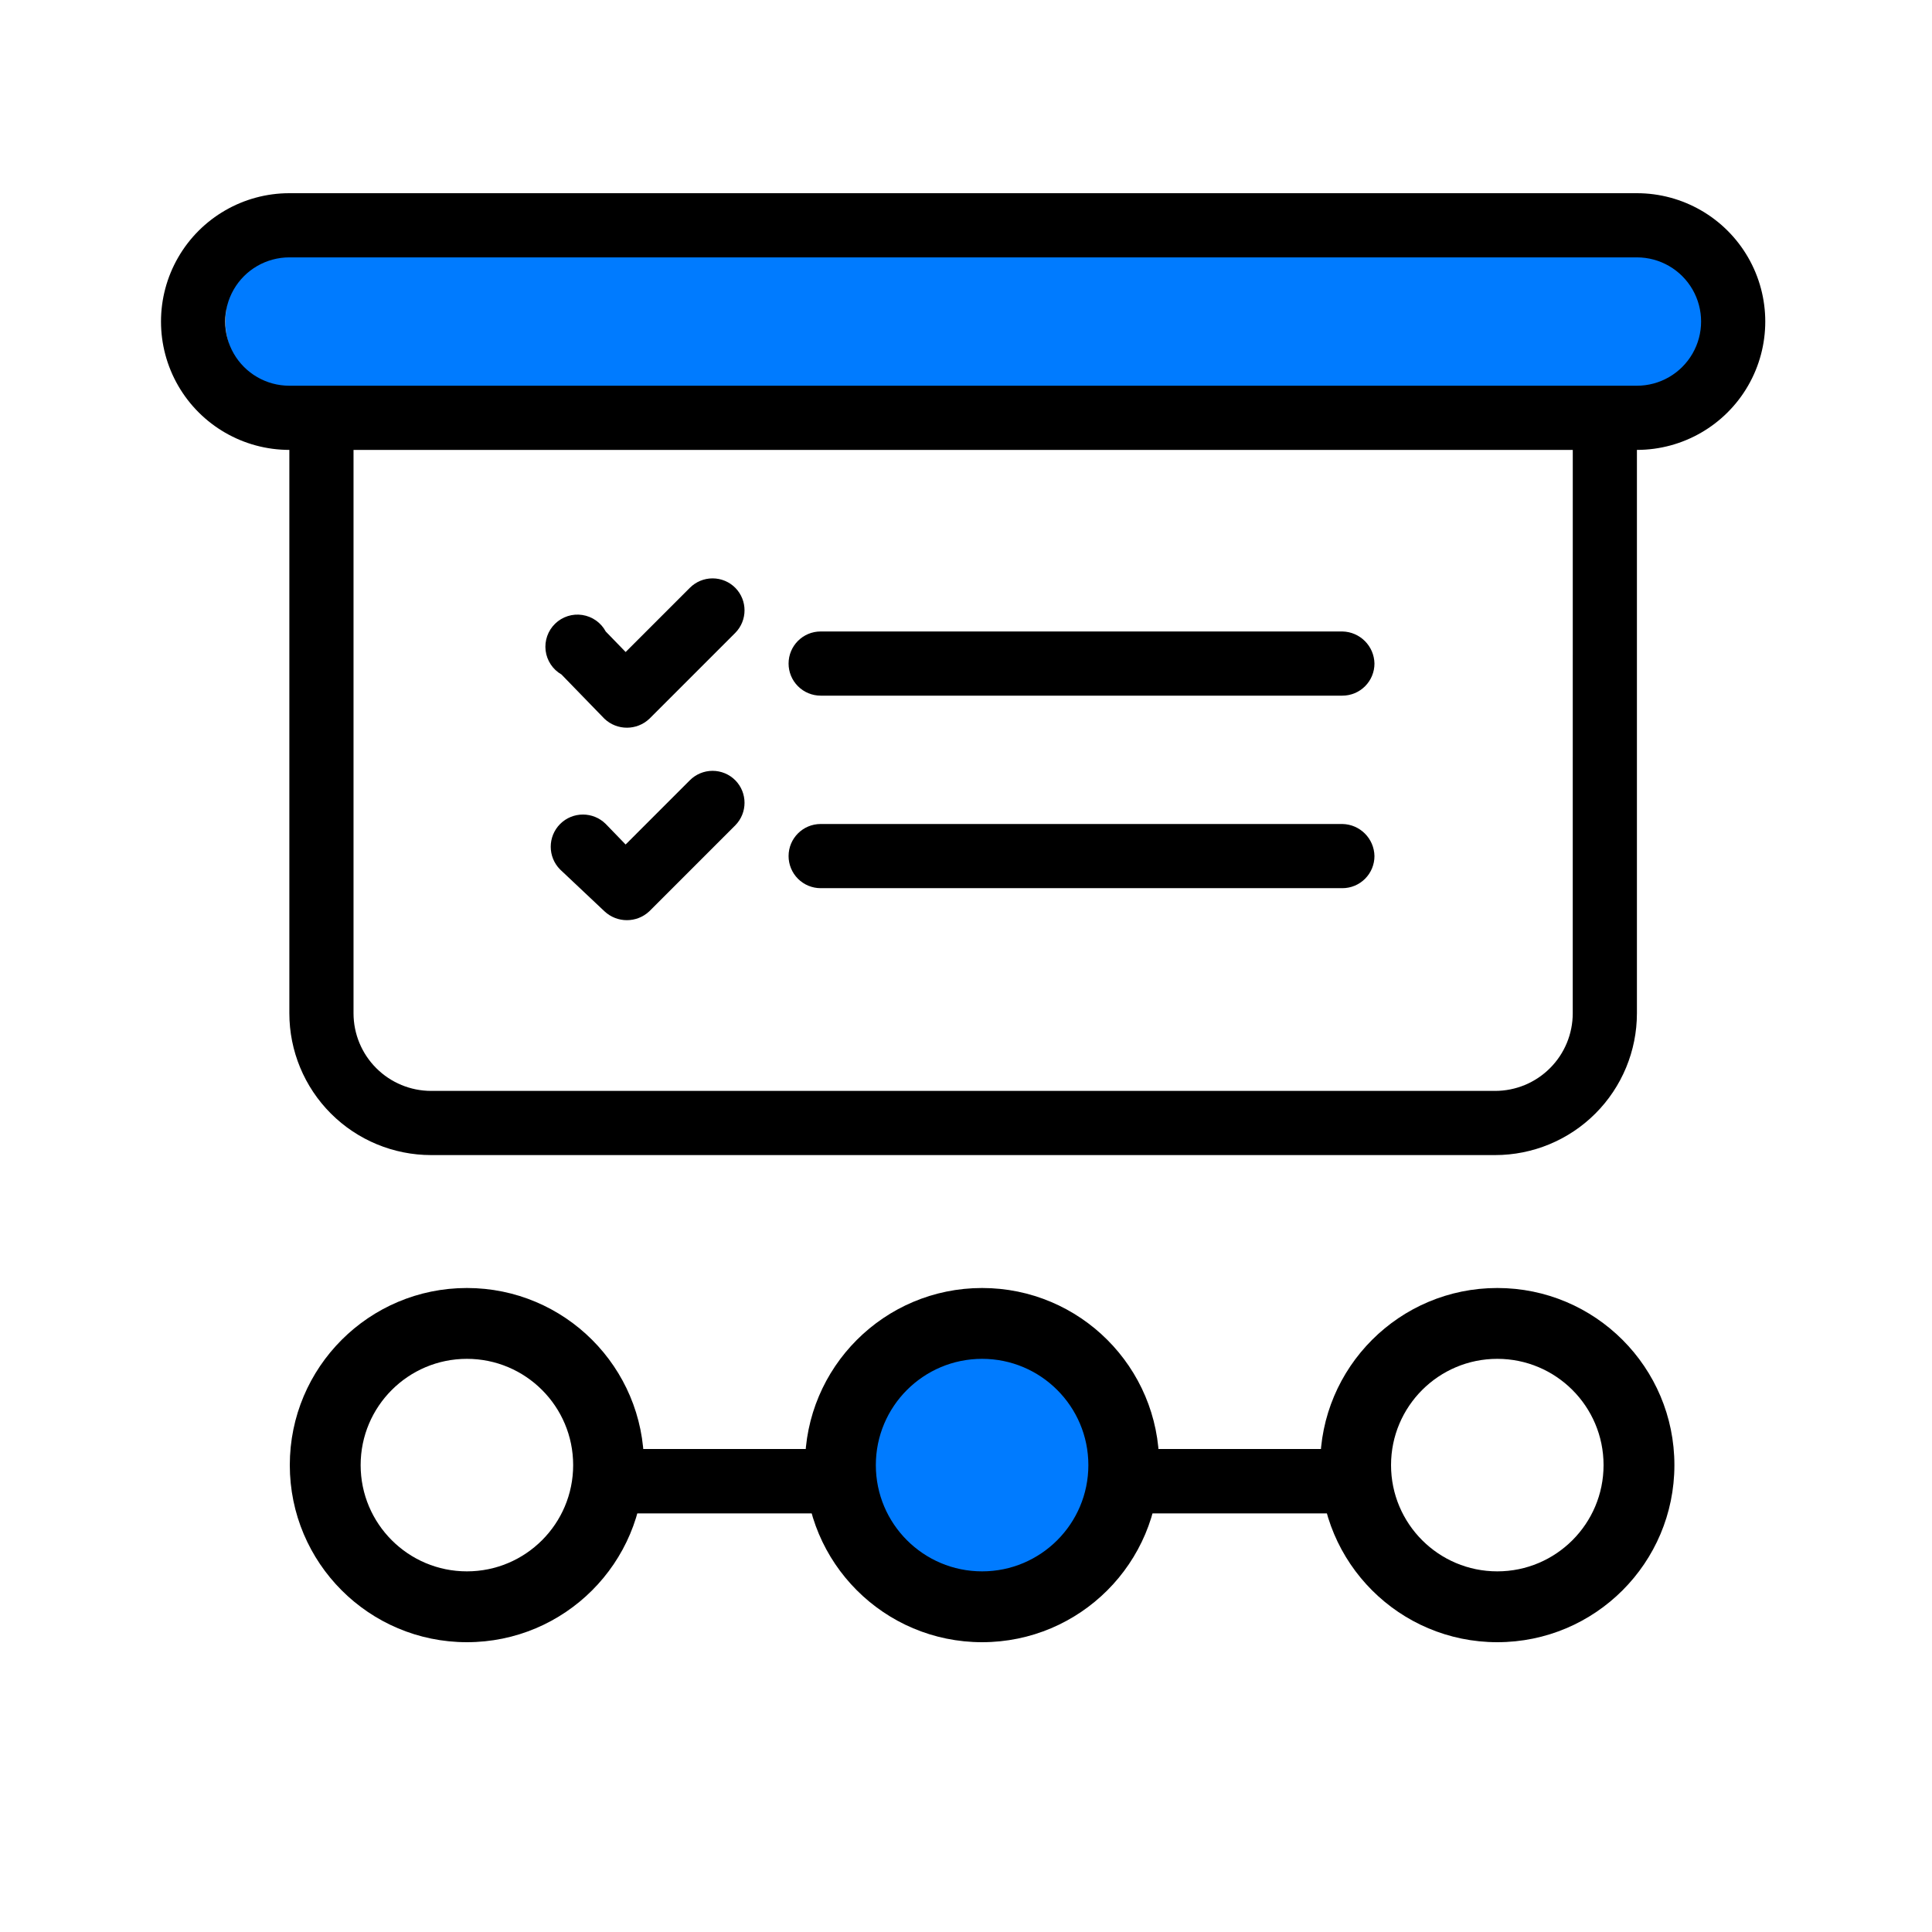 <svg width="60" height="60" viewBox="0 0 60 60" fill="none" xmlns="http://www.w3.org/2000/svg">
<path d="M60 0H0V60H60V0Z" fill="white"/>
<rect x="7" y="7" width="46" height="6" rx="3" fill="#007BFF"/>
<rect x="27" y="42" width="7" height="7" rx="3.5" fill="#007BFF"/>
<path d="M50.836 6H8.986C7.562 6 6.246 6.76 5.534 7.993C4.822 9.226 4.822 10.746 5.534 11.979C6.246 13.212 7.562 13.972 8.986 13.972V31.468C8.986 32.636 9.45 33.756 10.276 34.582C11.102 35.408 12.222 35.872 13.39 35.872C28.356 35.872 31.326 35.872 46.432 35.872C47.6 35.872 48.72 35.408 49.546 34.582C50.372 33.756 50.836 32.636 50.836 31.468V13.972C52.26 13.972 53.576 13.212 54.288 11.979C55 10.746 55 9.226 54.288 7.993C53.576 6.76 52.26 6 50.836 6ZM48.843 31.468C48.843 32.107 48.589 32.721 48.137 33.172C47.685 33.625 47.072 33.879 46.432 33.879H13.39C12.751 33.879 12.137 33.625 11.685 33.172C11.233 32.721 10.979 32.107 10.979 31.468V13.972H48.844L48.843 31.468ZM50.836 11.979H8.986C8.274 11.979 7.616 11.599 7.26 10.982C6.904 10.366 6.904 9.606 7.26 8.989C7.616 8.373 8.274 7.993 8.986 7.993H50.836C51.548 7.993 52.206 8.373 52.562 8.989C52.918 9.606 52.918 10.366 52.562 10.982C52.206 11.599 51.548 11.979 50.836 11.979Z" fill="black"/>
<path d="M18.772 22.322C19.163 22.692 19.775 22.692 20.167 22.322L22.837 19.652C23.217 19.264 23.217 18.644 22.837 18.257C22.65 18.068 22.396 17.962 22.13 17.962C21.864 17.962 21.609 18.068 21.422 18.257L19.43 20.249L18.812 19.612C18.664 19.336 18.395 19.147 18.086 19.099C17.778 19.051 17.464 19.151 17.24 19.369C17.016 19.587 16.907 19.897 16.945 20.207C16.984 20.517 17.166 20.791 17.437 20.947L18.772 22.322Z" fill="black"/>
<path d="M25.487 21.604H41.689H41.689C41.953 21.604 42.206 21.499 42.393 21.312C42.58 21.125 42.685 20.872 42.685 20.608C42.675 20.062 42.235 19.622 41.689 19.611H25.487C24.936 19.611 24.49 20.057 24.49 20.608C24.49 20.872 24.595 21.125 24.782 21.312C24.969 21.499 25.222 21.604 25.487 21.604H25.487Z" fill="black"/>
<path d="M18.771 28.3C19.163 28.669 19.775 28.669 20.166 28.3L22.837 25.629C23.217 25.242 23.217 24.621 22.837 24.234C22.65 24.045 22.395 23.939 22.129 23.939C21.864 23.939 21.609 24.045 21.422 24.234L19.429 26.227L18.812 25.589C18.421 25.199 17.787 25.199 17.396 25.589C17.006 25.98 17.006 26.613 17.396 27.004L18.771 28.3Z" fill="black"/>
<path d="M25.487 27.583H41.689H41.689C41.953 27.583 42.206 27.478 42.393 27.291C42.58 27.104 42.685 26.851 42.685 26.586C42.675 26.04 42.235 25.6 41.689 25.59H25.487C24.936 25.59 24.49 26.036 24.49 26.586C24.49 26.851 24.595 27.104 24.782 27.291C24.969 27.478 25.222 27.583 25.487 27.583H25.487Z" fill="black"/>
<path d="M20 45.5C20 48.538 17.538 51 14.5 51C11.462 51 9 48.538 9 45.5C9 42.462 11.462 40 14.5 40C17.538 40 20 42.462 20 45.5ZM11.2 45.5C11.2 47.322 12.678 48.8 14.5 48.8C16.323 48.8 17.8 47.322 17.8 45.5C17.8 43.678 16.323 42.2 14.5 42.2C12.678 42.2 11.2 43.678 11.2 45.5Z" fill="black"/>
<path d="M36 45.5C36 48.538 33.538 51 30.5 51C27.462 51 25 48.538 25 45.5C25 42.462 27.462 40 30.5 40C33.538 40 36 42.462 36 45.5ZM27.2 45.5C27.2 47.322 28.677 48.8 30.5 48.8C32.322 48.8 33.8 47.322 33.8 45.5C33.8 43.678 32.322 42.2 30.5 42.2C28.677 42.2 27.2 43.678 27.2 45.5Z" fill="black"/>
<path d="M52 45.5C52 48.538 49.538 51 46.5 51C43.462 51 41 48.538 41 45.5C41 42.462 43.462 40 46.5 40C49.538 40 52 42.462 52 45.5ZM43.2 45.5C43.2 47.322 44.678 48.8 46.5 48.8C48.322 48.8 49.8 47.322 49.8 45.5C49.8 43.678 48.322 42.2 46.5 42.2C44.678 42.2 43.2 43.678 43.2 45.5Z" fill="black"/>
<line x1="18" y1="46" x2="26" y2="46" stroke="black" stroke-width="2"/>
<line x1="35" y1="46" x2="43" y2="46" stroke="black" stroke-width="2"/>
</svg>
